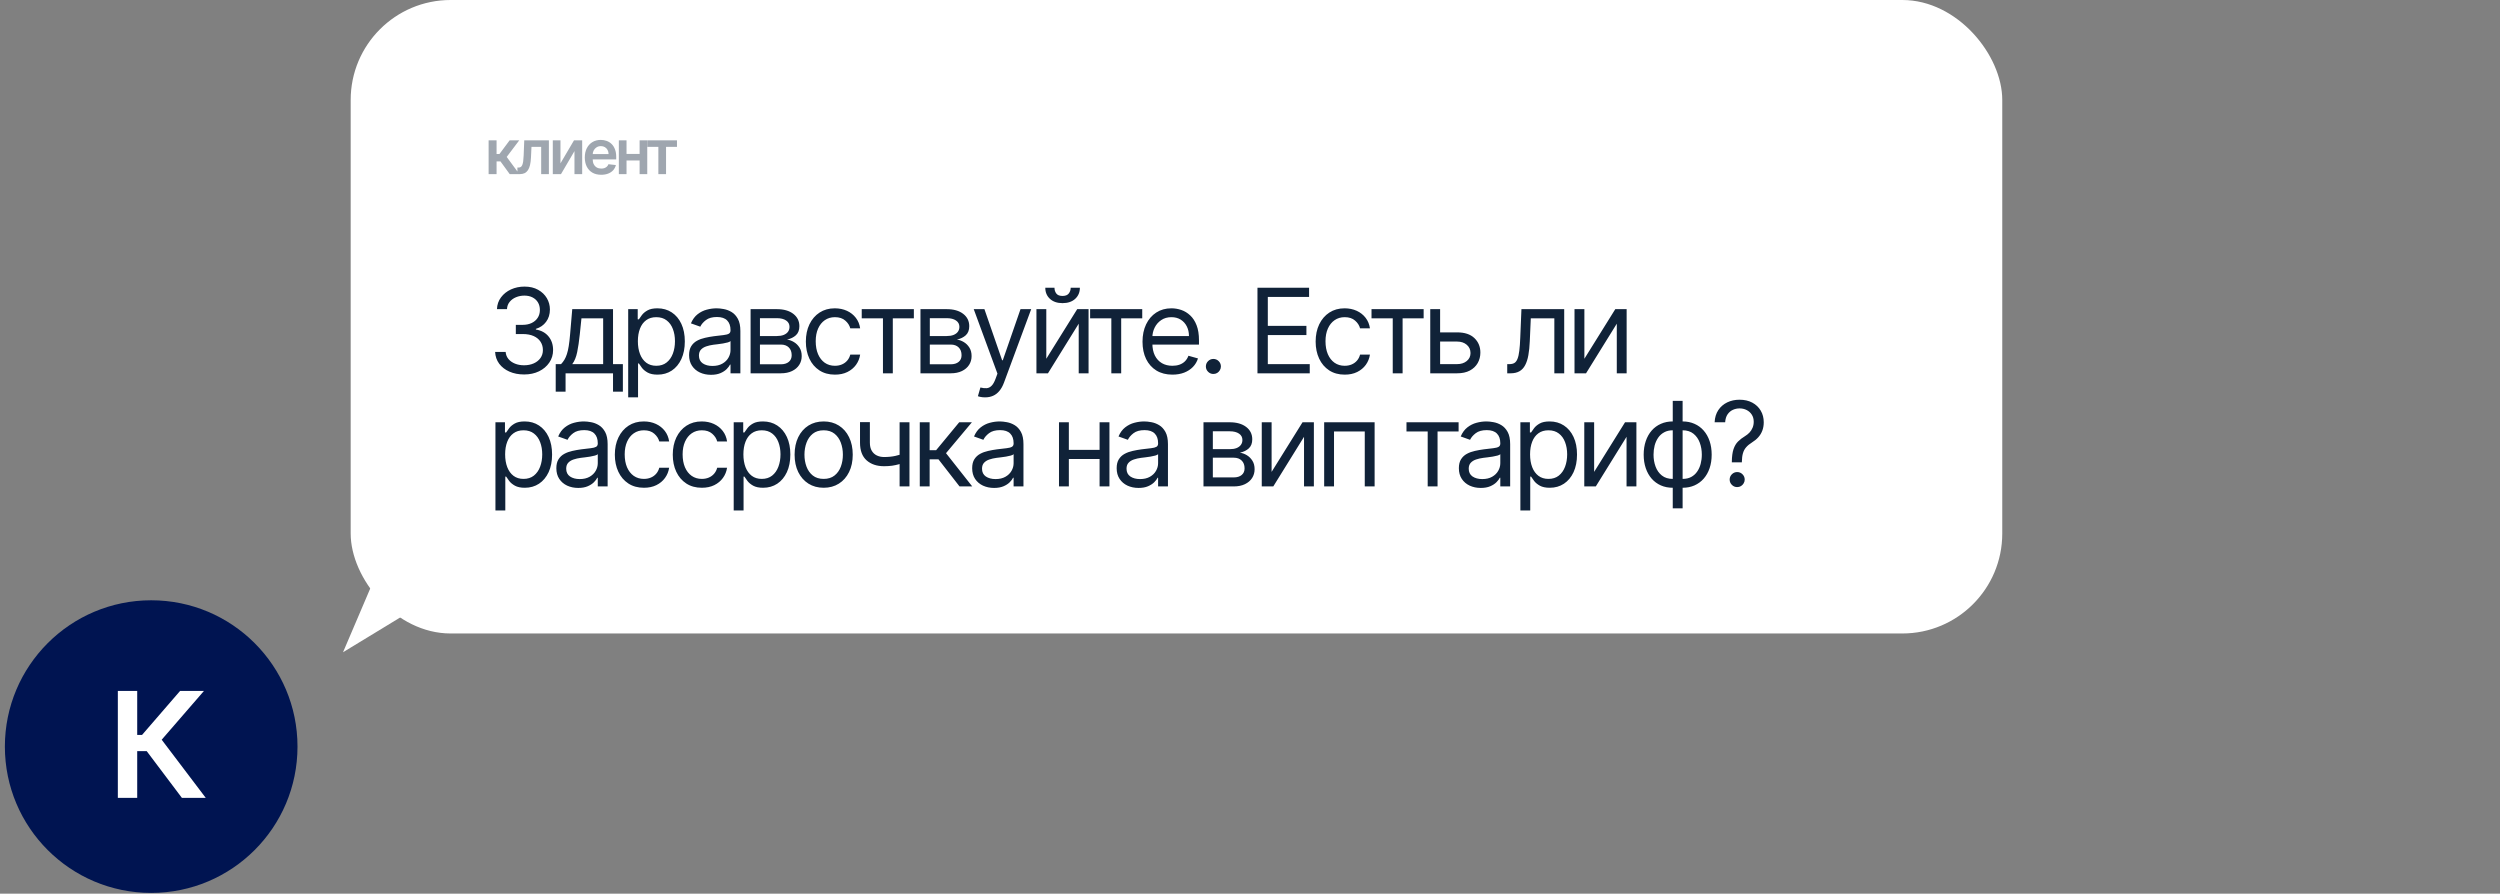 <?xml version="1.0" encoding="UTF-8"?> <svg xmlns="http://www.w3.org/2000/svg" width="221" height="79" viewBox="0 0 221 79" fill="none"><rect x="0" y="0" width="221" height="79" fill="#808080" stroke="none"/><rect x="31" width="146" height="56" rx="8.836" fill="white"></rect><path opacity="0.4" d="M43.194 15.392V12.407H43.897V13.612H44.154L45.051 12.407H45.899L44.793 13.872L45.91 15.392H45.059L44.241 14.267H43.897V15.392H43.194ZM45.742 15.392L45.738 14.813H45.841C45.919 14.813 45.984 14.795 46.037 14.76C46.09 14.725 46.134 14.667 46.169 14.585C46.204 14.502 46.231 14.391 46.251 14.251C46.27 14.111 46.284 13.937 46.292 13.728L46.344 12.407H48.521V15.392H47.84V12.984H46.983L46.937 13.946C46.925 14.195 46.897 14.411 46.853 14.593C46.81 14.774 46.75 14.924 46.671 15.042C46.593 15.16 46.495 15.248 46.377 15.306C46.259 15.363 46.12 15.392 45.959 15.392H45.742ZM49.545 14.44L50.741 12.407H51.464V15.392H50.783V13.357L49.592 15.392H48.867V12.407H49.545V14.44ZM53.146 15.45C52.846 15.45 52.588 15.388 52.37 15.264C52.154 15.138 51.988 14.96 51.871 14.731C51.754 14.501 51.696 14.229 51.696 13.917C51.696 13.61 51.754 13.34 51.871 13.108C51.989 12.875 52.153 12.694 52.365 12.564C52.576 12.434 52.824 12.368 53.109 12.368C53.293 12.368 53.466 12.398 53.63 12.457C53.794 12.516 53.939 12.606 54.065 12.729C54.192 12.853 54.292 13.009 54.364 13.2C54.437 13.389 54.473 13.614 54.473 13.876V14.092H52.026V13.618H53.799C53.797 13.483 53.768 13.363 53.711 13.258C53.654 13.152 53.575 13.068 53.472 13.007C53.371 12.947 53.253 12.916 53.119 12.916C52.975 12.916 52.848 12.951 52.74 13.021C52.631 13.09 52.546 13.18 52.485 13.293C52.425 13.405 52.395 13.527 52.394 13.66V14.074C52.394 14.248 52.425 14.397 52.489 14.521C52.552 14.644 52.641 14.739 52.755 14.805C52.869 14.87 53.003 14.902 53.156 14.902C53.258 14.902 53.35 14.888 53.433 14.859C53.516 14.83 53.588 14.786 53.649 14.729C53.71 14.672 53.756 14.602 53.787 14.517L54.444 14.591C54.402 14.765 54.323 14.916 54.207 15.046C54.092 15.174 53.944 15.274 53.764 15.345C53.584 15.415 53.378 15.45 53.146 15.45ZM56.757 13.608V14.185H55.167V13.608H56.757ZM55.385 12.407V15.392H54.706V12.407H55.385ZM57.217 12.407V15.392H56.541V12.407H57.217ZM57.233 12.984V12.407H59.845V12.984H58.879V15.392H58.199V12.984H57.233Z" fill="#102238"></path><path d="M46.338 33.103C45.85 33.103 45.416 33.02 45.034 32.852C44.655 32.685 44.354 32.452 44.13 32.154C43.908 31.854 43.788 31.506 43.768 31.11H44.699C44.718 31.353 44.802 31.564 44.95 31.741C45.097 31.916 45.29 32.051 45.529 32.147C45.768 32.243 46.033 32.291 46.323 32.291C46.648 32.291 46.936 32.234 47.187 32.121C47.438 32.008 47.635 31.851 47.778 31.649C47.921 31.447 47.992 31.213 47.992 30.947C47.992 30.669 47.923 30.424 47.785 30.212C47.647 29.998 47.446 29.831 47.18 29.71C46.914 29.59 46.589 29.529 46.205 29.529H45.599V28.717H46.205C46.505 28.717 46.769 28.663 46.995 28.555C47.224 28.446 47.402 28.294 47.53 28.097C47.661 27.9 47.726 27.668 47.726 27.402C47.726 27.146 47.669 26.924 47.556 26.734C47.443 26.545 47.283 26.397 47.076 26.291C46.872 26.185 46.631 26.132 46.353 26.132C46.092 26.132 45.846 26.18 45.614 26.276C45.385 26.37 45.198 26.506 45.053 26.686C44.908 26.863 44.829 27.078 44.817 27.329H43.931C43.945 26.932 44.065 26.585 44.289 26.287C44.513 25.987 44.806 25.753 45.167 25.586C45.532 25.419 45.932 25.335 46.367 25.335C46.835 25.335 47.236 25.43 47.571 25.619C47.906 25.806 48.163 26.054 48.343 26.361C48.522 26.669 48.612 27.001 48.612 27.358C48.612 27.784 48.5 28.147 48.276 28.447C48.055 28.748 47.753 28.956 47.372 29.071V29.131C47.849 29.209 48.222 29.412 48.49 29.74C48.759 30.065 48.893 30.467 48.893 30.947C48.893 31.358 48.781 31.727 48.557 32.055C48.335 32.38 48.033 32.636 47.649 32.823C47.265 33.01 46.828 33.103 46.338 33.103ZM49.125 34.625V32.188H49.598C49.713 32.067 49.813 31.937 49.897 31.796C49.98 31.656 50.053 31.49 50.115 31.298C50.179 31.103 50.233 30.867 50.277 30.589C50.321 30.308 50.361 29.97 50.395 29.574L50.587 27.329H54.191V32.188H55.062V34.625H54.191V33H49.996V34.625H49.125ZM50.587 32.188H53.319V28.141H51.4L51.252 29.574C51.19 30.167 51.114 30.685 51.023 31.128C50.932 31.571 50.787 31.924 50.587 32.188ZM55.532 35.127V27.329H56.374V28.23H56.477C56.541 28.131 56.63 28.006 56.743 27.853C56.858 27.698 57.023 27.56 57.238 27.439C57.454 27.316 57.747 27.255 58.116 27.255C58.594 27.255 59.015 27.374 59.379 27.613C59.743 27.852 60.028 28.19 60.232 28.628C60.436 29.067 60.538 29.583 60.538 30.179C60.538 30.78 60.436 31.3 60.232 31.741C60.028 32.179 59.745 32.519 59.383 32.76C59.021 32.999 58.604 33.118 58.131 33.118C57.767 33.118 57.475 33.058 57.256 32.937C57.037 32.814 56.868 32.675 56.75 32.52C56.632 32.362 56.541 32.232 56.477 32.129H56.403V35.127H55.532ZM56.388 30.164C56.388 30.593 56.451 30.971 56.577 31.298C56.702 31.623 56.886 31.878 57.127 32.062C57.368 32.244 57.663 32.335 58.013 32.335C58.377 32.335 58.681 32.239 58.925 32.047C59.171 31.853 59.356 31.592 59.479 31.265C59.604 30.935 59.667 30.568 59.667 30.164C59.667 29.766 59.606 29.406 59.483 29.086C59.362 28.764 59.178 28.509 58.932 28.322C58.689 28.132 58.382 28.038 58.013 28.038C57.658 28.038 57.361 28.127 57.119 28.307C56.878 28.484 56.696 28.733 56.573 29.053C56.45 29.37 56.388 29.741 56.388 30.164ZM62.849 33.133C62.49 33.133 62.164 33.065 61.871 32.93C61.578 32.792 61.346 32.594 61.173 32.335C61.001 32.075 60.915 31.759 60.915 31.39C60.915 31.065 60.979 30.802 61.107 30.6C61.235 30.396 61.406 30.236 61.62 30.12C61.834 30.004 62.07 29.918 62.329 29.862C62.59 29.802 62.852 29.756 63.115 29.721C63.46 29.677 63.739 29.644 63.953 29.622C64.17 29.597 64.328 29.556 64.426 29.5C64.527 29.443 64.578 29.345 64.578 29.204V29.175C64.578 28.811 64.478 28.527 64.278 28.326C64.082 28.124 63.782 28.023 63.381 28.023C62.965 28.023 62.639 28.114 62.403 28.296C62.166 28.478 62 28.673 61.904 28.879L61.077 28.584C61.225 28.239 61.422 27.971 61.668 27.779C61.917 27.585 62.187 27.449 62.48 27.373C62.776 27.294 63.066 27.255 63.352 27.255C63.534 27.255 63.743 27.277 63.979 27.321C64.218 27.363 64.448 27.451 64.67 27.583C64.894 27.716 65.08 27.917 65.227 28.185C65.375 28.454 65.449 28.813 65.449 29.263V33H64.578V32.232H64.533C64.474 32.355 64.376 32.487 64.238 32.627C64.1 32.767 63.916 32.887 63.688 32.985C63.459 33.084 63.179 33.133 62.849 33.133ZM62.982 32.35C63.327 32.35 63.617 32.282 63.854 32.147C64.093 32.012 64.272 31.837 64.393 31.623C64.516 31.409 64.578 31.183 64.578 30.947V30.15C64.54 30.194 64.459 30.235 64.334 30.271C64.211 30.306 64.068 30.337 63.906 30.364C63.745 30.388 63.589 30.41 63.437 30.43C63.286 30.447 63.164 30.462 63.071 30.474C62.844 30.504 62.633 30.552 62.436 30.619C62.242 30.683 62.084 30.78 61.963 30.91C61.845 31.038 61.786 31.213 61.786 31.434C61.786 31.737 61.898 31.966 62.122 32.121C62.349 32.274 62.635 32.35 62.982 32.35ZM66.352 33V27.329H68.671C69.281 27.329 69.766 27.466 70.126 27.742C70.485 28.018 70.665 28.382 70.665 28.835C70.665 29.18 70.563 29.447 70.358 29.636C70.154 29.823 69.892 29.95 69.572 30.017C69.781 30.046 69.984 30.12 70.181 30.238C70.38 30.356 70.545 30.519 70.676 30.726C70.806 30.93 70.871 31.181 70.871 31.479C70.871 31.769 70.798 32.029 70.65 32.258C70.502 32.487 70.291 32.668 70.015 32.801C69.739 32.934 69.409 33 69.025 33H66.352ZM67.179 32.203H69.025C69.326 32.203 69.561 32.131 69.731 31.988C69.9 31.846 69.985 31.651 69.985 31.405C69.985 31.112 69.9 30.882 69.731 30.715C69.561 30.545 69.326 30.46 69.025 30.46H67.179V32.203ZM67.179 29.706H68.671C68.905 29.706 69.105 29.674 69.273 29.61C69.44 29.544 69.568 29.451 69.657 29.33C69.748 29.207 69.793 29.062 69.793 28.894C69.793 28.655 69.694 28.468 69.494 28.333C69.295 28.195 69.02 28.126 68.671 28.126H67.179V29.706ZM73.807 33.118C73.276 33.118 72.818 32.993 72.434 32.742C72.05 32.49 71.754 32.145 71.548 31.704C71.341 31.263 71.238 30.76 71.238 30.194C71.238 29.618 71.343 29.11 71.555 28.669C71.769 28.226 72.067 27.88 72.449 27.631C72.833 27.38 73.281 27.255 73.793 27.255C74.191 27.255 74.551 27.329 74.871 27.476C75.191 27.624 75.453 27.831 75.657 28.097C75.862 28.363 75.988 28.673 76.037 29.027H75.166C75.1 28.769 74.952 28.54 74.723 28.34C74.497 28.139 74.191 28.038 73.807 28.038C73.468 28.038 73.17 28.126 72.914 28.303C72.66 28.478 72.462 28.726 72.319 29.046C72.179 29.363 72.109 29.736 72.109 30.164C72.109 30.602 72.178 30.984 72.316 31.309C72.456 31.634 72.653 31.886 72.906 32.066C73.162 32.245 73.463 32.335 73.807 32.335C74.034 32.335 74.239 32.296 74.424 32.217C74.609 32.139 74.765 32.025 74.893 31.878C75.021 31.73 75.112 31.553 75.166 31.346H76.037C75.988 31.681 75.866 31.982 75.672 32.251C75.48 32.516 75.225 32.728 74.908 32.886C74.593 33.041 74.226 33.118 73.807 33.118ZM76.177 28.141V27.329H80.785V28.141H78.924V33H78.053V28.141H76.177ZM81.369 33V27.329H83.688C84.299 27.329 84.784 27.466 85.143 27.742C85.502 28.018 85.682 28.382 85.682 28.835C85.682 29.18 85.58 29.447 85.376 29.636C85.171 29.823 84.909 29.95 84.589 30.017C84.798 30.046 85.001 30.12 85.198 30.238C85.398 30.356 85.562 30.519 85.693 30.726C85.823 30.93 85.889 31.181 85.889 31.479C85.889 31.769 85.815 32.029 85.667 32.258C85.519 32.487 85.308 32.668 85.032 32.801C84.756 32.934 84.427 33 84.043 33H81.369ZM82.196 32.203H84.043C84.343 32.203 84.578 32.131 84.748 31.988C84.918 31.846 85.002 31.651 85.002 31.405C85.002 31.112 84.918 30.882 84.748 30.715C84.578 30.545 84.343 30.46 84.043 30.46H82.196V32.203ZM82.196 29.706H83.688C83.922 29.706 84.123 29.674 84.29 29.61C84.457 29.544 84.585 29.451 84.674 29.33C84.765 29.207 84.811 29.062 84.811 28.894C84.811 28.655 84.711 28.468 84.511 28.333C84.312 28.195 84.038 28.126 83.688 28.126H82.196V29.706ZM87.082 35.127C86.934 35.127 86.802 35.114 86.687 35.09C86.571 35.068 86.491 35.045 86.447 35.023L86.668 34.255C86.88 34.309 87.067 34.329 87.23 34.315C87.392 34.3 87.536 34.227 87.662 34.097C87.79 33.969 87.906 33.761 88.012 33.473L88.175 33.029L86.078 27.329H87.023L88.588 31.848H88.647L90.213 27.329H91.158L88.751 33.827C88.642 34.12 88.508 34.362 88.348 34.554C88.188 34.749 88.002 34.893 87.791 34.986C87.582 35.08 87.345 35.127 87.082 35.127ZM92.493 31.715L95.225 27.329H96.229V33H95.358V28.614L92.64 33H91.621V27.329H92.493V31.715ZM94.649 25.438H95.461C95.461 25.837 95.323 26.163 95.047 26.417C94.772 26.67 94.398 26.797 93.925 26.797C93.46 26.797 93.089 26.67 92.814 26.417C92.54 26.163 92.404 25.837 92.404 25.438H93.216C93.216 25.63 93.269 25.799 93.375 25.944C93.483 26.089 93.667 26.162 93.925 26.162C94.183 26.162 94.368 26.089 94.479 25.944C94.592 25.799 94.649 25.63 94.649 25.438ZM96.366 28.141V27.329H100.974V28.141H99.113V33H98.242V28.141H96.366ZM103.641 33.118C103.095 33.118 102.624 32.998 102.227 32.756C101.833 32.513 101.529 32.173 101.315 31.737C101.104 31.299 100.998 30.79 100.998 30.209C100.998 29.628 101.104 29.116 101.315 28.673C101.529 28.227 101.827 27.88 102.209 27.631C102.593 27.38 103.041 27.255 103.553 27.255C103.848 27.255 104.14 27.304 104.428 27.402C104.716 27.501 104.978 27.661 105.214 27.883C105.451 28.102 105.639 28.392 105.779 28.754C105.92 29.116 105.99 29.561 105.99 30.09V30.46H101.618V29.706H105.104C105.104 29.387 105.04 29.101 104.912 28.85C104.786 28.599 104.606 28.401 104.373 28.255C104.141 28.11 103.868 28.038 103.553 28.038C103.206 28.038 102.905 28.124 102.652 28.296C102.401 28.466 102.208 28.687 102.072 28.961C101.937 29.234 101.869 29.527 101.869 29.839V30.342C101.869 30.77 101.943 31.133 102.091 31.431C102.241 31.726 102.449 31.951 102.715 32.106C102.981 32.259 103.289 32.335 103.641 32.335C103.87 32.335 104.077 32.303 104.262 32.239C104.449 32.173 104.61 32.075 104.745 31.944C104.881 31.811 104.985 31.646 105.059 31.449L105.901 31.686C105.813 31.971 105.664 32.222 105.454 32.439C105.245 32.653 104.987 32.82 104.679 32.941C104.371 33.059 104.025 33.118 103.641 33.118ZM107.263 33.059C107.081 33.059 106.925 32.994 106.794 32.863C106.664 32.733 106.599 32.577 106.599 32.395C106.599 32.212 106.664 32.056 106.794 31.925C106.925 31.795 107.081 31.73 107.263 31.73C107.445 31.73 107.602 31.795 107.732 31.925C107.863 32.056 107.928 32.212 107.928 32.395C107.928 32.515 107.897 32.626 107.836 32.727C107.776 32.828 107.696 32.909 107.596 32.971C107.497 33.029 107.386 33.059 107.263 33.059ZM111.16 33V25.438H115.723V26.25H112.075V28.806H115.487V29.618H112.075V32.188H115.782V33H111.16ZM118.872 33.118C118.341 33.118 117.883 32.993 117.499 32.742C117.115 32.49 116.82 32.145 116.613 31.704C116.406 31.263 116.303 30.76 116.303 30.194C116.303 29.618 116.408 29.11 116.62 28.669C116.834 28.226 117.132 27.88 117.514 27.631C117.898 27.38 118.346 27.255 118.858 27.255C119.256 27.255 119.616 27.329 119.936 27.476C120.256 27.624 120.518 27.831 120.722 28.097C120.927 28.363 121.053 28.673 121.103 29.027H120.231C120.165 28.769 120.017 28.54 119.788 28.34C119.562 28.139 119.256 28.038 118.872 28.038C118.533 28.038 118.235 28.126 117.979 28.303C117.725 28.478 117.527 28.726 117.384 29.046C117.244 29.363 117.174 29.736 117.174 30.164C117.174 30.602 117.243 30.984 117.381 31.309C117.521 31.634 117.718 31.886 117.972 32.066C118.228 32.245 118.528 32.335 118.872 32.335C119.099 32.335 119.304 32.296 119.489 32.217C119.674 32.139 119.83 32.025 119.958 31.878C120.086 31.73 120.177 31.553 120.231 31.346H121.103C121.053 31.681 120.931 31.982 120.737 32.251C120.545 32.516 120.29 32.728 119.973 32.886C119.658 33.041 119.291 33.118 118.872 33.118ZM121.242 28.141V27.329H125.85V28.141H123.99V33H123.118V28.141H121.242ZM127.188 29.382H128.812C129.477 29.382 129.985 29.55 130.337 29.887C130.689 30.225 130.865 30.652 130.865 31.169C130.865 31.508 130.786 31.817 130.629 32.095C130.471 32.371 130.24 32.591 129.935 32.756C129.629 32.919 129.255 33 128.812 33H126.434V27.329H127.306V32.188H128.812C129.157 32.188 129.44 32.097 129.661 31.915C129.883 31.732 129.994 31.498 129.994 31.213C129.994 30.913 129.883 30.668 129.661 30.478C129.44 30.289 129.157 30.194 128.812 30.194H127.188V29.382ZM133.239 33V32.188H133.446C133.616 32.188 133.758 32.154 133.871 32.088C133.984 32.019 134.075 31.9 134.144 31.73C134.215 31.558 134.27 31.319 134.306 31.014C134.346 30.706 134.374 30.314 134.391 29.839L134.495 27.329H138.276V33H137.404V28.141H135.322L135.233 30.164C135.214 30.63 135.172 31.039 135.108 31.394C135.046 31.746 134.951 32.041 134.823 32.28C134.698 32.519 134.53 32.699 134.321 32.819C134.112 32.94 133.85 33 133.535 33H133.239ZM140.059 31.715L142.791 27.329H143.795V33H142.924V28.614L140.206 33H139.187V27.329H140.059V31.715ZM43.797 45.127V37.329H44.639V38.23H44.743C44.807 38.131 44.895 38.006 45.009 37.853C45.124 37.698 45.289 37.56 45.503 37.439C45.72 37.316 46.013 37.255 46.382 37.255C46.86 37.255 47.281 37.374 47.645 37.613C48.009 37.852 48.294 38.19 48.498 38.628C48.702 39.066 48.804 39.583 48.804 40.179C48.804 40.78 48.702 41.3 48.498 41.741C48.294 42.179 48.01 42.519 47.649 42.76C47.287 42.999 46.87 43.118 46.397 43.118C46.033 43.118 45.741 43.058 45.522 42.937C45.303 42.814 45.134 42.675 45.016 42.52C44.898 42.362 44.807 42.232 44.743 42.129H44.669V45.127H43.797ZM44.654 40.164C44.654 40.593 44.717 40.971 44.842 41.298C44.968 41.623 45.151 41.877 45.393 42.062C45.634 42.244 45.929 42.335 46.279 42.335C46.643 42.335 46.947 42.239 47.191 42.047C47.437 41.853 47.621 41.592 47.745 41.265C47.87 40.935 47.933 40.568 47.933 40.164C47.933 39.766 47.871 39.406 47.748 39.086C47.628 38.764 47.444 38.509 47.198 38.322C46.954 38.132 46.648 38.038 46.279 38.038C45.924 38.038 45.626 38.127 45.385 38.307C45.144 38.484 44.962 38.733 44.839 39.053C44.716 39.37 44.654 39.741 44.654 40.164ZM51.115 43.133C50.756 43.133 50.43 43.065 50.137 42.93C49.844 42.792 49.611 42.594 49.439 42.335C49.267 42.075 49.181 41.759 49.181 41.39C49.181 41.065 49.245 40.802 49.373 40.6C49.501 40.396 49.672 40.236 49.886 40.12C50.1 40.004 50.336 39.918 50.595 39.862C50.856 39.803 51.118 39.756 51.381 39.721C51.726 39.677 52.005 39.644 52.219 39.622C52.436 39.597 52.593 39.556 52.692 39.5C52.793 39.443 52.843 39.345 52.843 39.204V39.175C52.843 38.81 52.743 38.527 52.544 38.326C52.347 38.124 52.048 38.023 51.647 38.023C51.231 38.023 50.905 38.114 50.669 38.296C50.432 38.478 50.266 38.673 50.17 38.879L49.343 38.584C49.491 38.239 49.688 37.971 49.934 37.779C50.182 37.585 50.453 37.449 50.746 37.373C51.041 37.294 51.332 37.255 51.617 37.255C51.8 37.255 52.009 37.277 52.245 37.321C52.484 37.363 52.714 37.45 52.935 37.583C53.16 37.716 53.345 37.917 53.493 38.185C53.641 38.454 53.715 38.813 53.715 39.263V43H52.843V42.232H52.799C52.74 42.355 52.641 42.487 52.504 42.627C52.366 42.767 52.182 42.887 51.953 42.985C51.724 43.084 51.445 43.133 51.115 43.133ZM51.248 42.35C51.593 42.35 51.883 42.282 52.12 42.147C52.358 42.012 52.538 41.837 52.659 41.623C52.782 41.409 52.843 41.183 52.843 40.947V40.15C52.806 40.194 52.725 40.234 52.599 40.271C52.477 40.306 52.334 40.337 52.171 40.364C52.011 40.388 51.855 40.41 51.702 40.43C51.552 40.447 51.43 40.462 51.337 40.474C51.11 40.504 50.899 40.552 50.702 40.618C50.507 40.682 50.35 40.78 50.229 40.91C50.111 41.038 50.052 41.213 50.052 41.434C50.052 41.737 50.164 41.966 50.388 42.121C50.614 42.274 50.901 42.35 51.248 42.35ZM56.922 43.118C56.39 43.118 55.932 42.993 55.548 42.742C55.164 42.49 54.869 42.145 54.662 41.704C54.456 41.263 54.352 40.76 54.352 40.194C54.352 39.618 54.458 39.11 54.67 38.669C54.884 38.226 55.182 37.88 55.563 37.631C55.947 37.38 56.395 37.255 56.907 37.255C57.306 37.255 57.665 37.329 57.985 37.476C58.305 37.624 58.567 37.831 58.772 38.097C58.976 38.362 59.103 38.673 59.152 39.027H58.281C58.214 38.769 58.066 38.54 57.838 38.34C57.611 38.139 57.306 38.038 56.922 38.038C56.582 38.038 56.284 38.126 56.028 38.303C55.775 38.478 55.577 38.726 55.434 39.046C55.294 39.363 55.223 39.736 55.223 40.164C55.223 40.602 55.292 40.984 55.43 41.309C55.571 41.634 55.767 41.886 56.021 42.066C56.277 42.245 56.577 42.335 56.922 42.335C57.148 42.335 57.354 42.296 57.538 42.217C57.723 42.139 57.879 42.025 58.007 41.877C58.135 41.73 58.227 41.553 58.281 41.346H59.152C59.103 41.681 58.981 41.982 58.786 42.251C58.594 42.516 58.34 42.728 58.022 42.886C57.707 43.041 57.34 43.118 56.922 43.118ZM62.043 43.118C61.511 43.118 61.053 42.993 60.669 42.742C60.285 42.49 59.99 42.145 59.783 41.704C59.576 41.263 59.473 40.76 59.473 40.194C59.473 39.618 59.579 39.11 59.79 38.669C60.005 38.226 60.302 37.88 60.684 37.631C61.068 37.38 61.516 37.255 62.028 37.255C62.427 37.255 62.786 37.329 63.106 37.476C63.426 37.624 63.688 37.831 63.892 38.097C64.097 38.362 64.224 38.673 64.273 39.027H63.401C63.335 38.769 63.187 38.54 62.958 38.34C62.732 38.139 62.427 38.038 62.043 38.038C61.703 38.038 61.405 38.126 61.149 38.303C60.896 38.478 60.697 38.726 60.555 39.046C60.414 39.363 60.344 39.736 60.344 40.164C60.344 40.602 60.413 40.984 60.551 41.309C60.691 41.634 60.888 41.886 61.142 42.066C61.398 42.245 61.698 42.335 62.043 42.335C62.269 42.335 62.475 42.296 62.659 42.217C62.844 42.139 63 42.025 63.128 41.877C63.256 41.73 63.347 41.553 63.401 41.346H64.273C64.224 41.681 64.102 41.982 63.907 42.251C63.715 42.516 63.461 42.728 63.143 42.886C62.828 43.041 62.461 43.118 62.043 43.118ZM64.859 45.127V37.329H65.701V38.23H65.805C65.869 38.131 65.957 38.006 66.071 37.853C66.186 37.698 66.351 37.56 66.565 37.439C66.782 37.316 67.075 37.255 67.444 37.255C67.922 37.255 68.343 37.374 68.707 37.613C69.071 37.852 69.356 38.19 69.56 38.628C69.764 39.066 69.866 39.583 69.866 40.179C69.866 40.78 69.764 41.3 69.56 41.741C69.356 42.179 69.072 42.519 68.711 42.76C68.349 42.999 67.931 43.118 67.459 43.118C67.095 43.118 66.803 43.058 66.584 42.937C66.365 42.814 66.196 42.675 66.078 42.52C65.96 42.362 65.869 42.232 65.805 42.129H65.731V45.127H64.859ZM65.716 40.164C65.716 40.593 65.779 40.971 65.904 41.298C66.03 41.623 66.213 41.877 66.455 42.062C66.696 42.244 66.991 42.335 67.341 42.335C67.705 42.335 68.009 42.239 68.253 42.047C68.499 41.853 68.683 41.592 68.807 41.265C68.932 40.935 68.995 40.568 68.995 40.164C68.995 39.766 68.933 39.406 68.81 39.086C68.69 38.764 68.506 38.509 68.26 38.322C68.016 38.132 67.71 38.038 67.341 38.038C66.986 38.038 66.688 38.127 66.447 38.307C66.206 38.484 66.024 38.733 65.901 39.053C65.778 39.37 65.716 39.741 65.716 40.164ZM72.812 43.118C72.3 43.118 71.851 42.996 71.465 42.753C71.081 42.509 70.78 42.168 70.564 41.73C70.35 41.292 70.243 40.78 70.243 40.194C70.243 39.603 70.35 39.087 70.564 38.647C70.78 38.206 71.081 37.864 71.465 37.62C71.851 37.377 72.3 37.255 72.812 37.255C73.324 37.255 73.772 37.377 74.156 37.62C74.543 37.864 74.843 38.206 75.057 38.647C75.274 39.087 75.382 39.603 75.382 40.194C75.382 40.78 75.274 41.292 75.057 41.73C74.843 42.168 74.543 42.509 74.156 42.753C73.772 42.996 73.324 43.118 72.812 43.118ZM72.812 42.335C73.201 42.335 73.521 42.236 73.772 42.036C74.023 41.837 74.209 41.575 74.33 41.25C74.451 40.925 74.511 40.573 74.511 40.194C74.511 39.815 74.451 39.462 74.33 39.134C74.209 38.807 74.023 38.542 73.772 38.34C73.521 38.139 73.201 38.038 72.812 38.038C72.423 38.038 72.103 38.139 71.852 38.34C71.601 38.542 71.415 38.807 71.295 39.134C71.174 39.462 71.114 39.815 71.114 40.194C71.114 40.573 71.174 40.925 71.295 41.25C71.415 41.575 71.601 41.837 71.852 42.036C72.103 42.236 72.423 42.335 72.812 42.335ZM80.397 37.329V43H79.525V37.329H80.397ZM80.057 40.031V40.844C79.86 40.918 79.665 40.983 79.47 41.039C79.276 41.094 79.071 41.137 78.857 41.169C78.643 41.198 78.408 41.213 78.152 41.213C77.509 41.213 76.994 41.039 76.605 40.692C76.218 40.345 76.025 39.825 76.025 39.13V37.314H76.897V39.13C76.897 39.421 76.952 39.66 77.063 39.847C77.173 40.034 77.324 40.173 77.513 40.264C77.703 40.355 77.916 40.401 78.152 40.401C78.521 40.401 78.855 40.367 79.153 40.301C79.453 40.232 79.754 40.142 80.057 40.031ZM81.308 43V37.329H82.18V39.795H82.756L84.794 37.329H85.916L83.627 40.061L85.946 43H84.823L82.963 40.607H82.18V43H81.308ZM87.875 43.133C87.515 43.133 87.189 43.065 86.896 42.93C86.603 42.792 86.371 42.594 86.198 42.335C86.026 42.075 85.94 41.759 85.94 41.39C85.94 41.065 86.004 40.802 86.132 40.6C86.26 40.396 86.431 40.236 86.645 40.12C86.859 40.004 87.096 39.918 87.354 39.862C87.615 39.803 87.877 39.756 88.141 39.721C88.485 39.677 88.765 39.644 88.979 39.622C89.195 39.597 89.353 39.556 89.451 39.5C89.552 39.443 89.603 39.345 89.603 39.204V39.175C89.603 38.81 89.503 38.527 89.304 38.326C89.107 38.124 88.808 38.023 88.406 38.023C87.99 38.023 87.664 38.114 87.428 38.296C87.192 38.478 87.025 38.673 86.93 38.879L86.102 38.584C86.25 38.239 86.447 37.971 86.693 37.779C86.942 37.585 87.213 37.449 87.505 37.373C87.801 37.294 88.091 37.255 88.377 37.255C88.559 37.255 88.768 37.277 89.005 37.321C89.243 37.363 89.474 37.45 89.695 37.583C89.919 37.716 90.105 37.917 90.253 38.185C90.4 38.454 90.474 38.813 90.474 39.263V43H89.603V42.232H89.558C89.499 42.355 89.401 42.487 89.263 42.627C89.125 42.767 88.942 42.887 88.713 42.985C88.484 43.084 88.205 43.133 87.875 43.133ZM88.008 42.35C88.352 42.35 88.643 42.282 88.879 42.147C89.118 42.012 89.297 41.837 89.418 41.623C89.541 41.409 89.603 41.183 89.603 40.947V40.15C89.566 40.194 89.485 40.234 89.359 40.271C89.236 40.306 89.093 40.337 88.931 40.364C88.771 40.388 88.614 40.41 88.462 40.43C88.312 40.447 88.19 40.462 88.096 40.474C87.87 40.504 87.658 40.552 87.461 40.618C87.267 40.682 87.109 40.78 86.989 40.91C86.87 41.038 86.811 41.213 86.811 41.434C86.811 41.737 86.923 41.966 87.147 42.121C87.374 42.274 87.661 42.35 88.008 42.35ZM97.41 39.766V40.578H94.279V39.766H97.41ZM94.486 37.329V43H93.615V37.329H94.486ZM98.075 37.329V43H97.203V37.329H98.075ZM100.648 43.133C100.289 43.133 99.962 43.065 99.669 42.93C99.377 42.792 99.144 42.594 98.972 42.335C98.799 42.075 98.713 41.759 98.713 41.39C98.713 41.065 98.777 40.802 98.905 40.6C99.033 40.396 99.204 40.236 99.418 40.12C99.633 40.004 99.869 39.918 100.127 39.862C100.388 39.803 100.65 39.756 100.914 39.721C101.258 39.677 101.538 39.644 101.752 39.622C101.969 39.597 102.126 39.556 102.225 39.5C102.325 39.443 102.376 39.345 102.376 39.204V39.175C102.376 38.81 102.276 38.527 102.077 38.326C101.88 38.124 101.581 38.023 101.18 38.023C100.764 38.023 100.437 38.114 100.201 38.296C99.965 38.478 99.799 38.673 99.703 38.879L98.876 38.584C99.023 38.239 99.22 37.971 99.466 37.779C99.715 37.585 99.986 37.449 100.279 37.373C100.574 37.294 100.865 37.255 101.15 37.255C101.332 37.255 101.541 37.277 101.778 37.321C102.017 37.363 102.247 37.45 102.468 37.583C102.692 37.716 102.878 37.917 103.026 38.185C103.173 38.454 103.247 38.813 103.247 39.263V43H102.376V42.232H102.332C102.273 42.355 102.174 42.487 102.036 42.627C101.898 42.767 101.715 42.887 101.486 42.985C101.257 43.084 100.978 43.133 100.648 43.133ZM100.781 42.35C101.125 42.35 101.416 42.282 101.652 42.147C101.891 42.012 102.071 41.837 102.191 41.623C102.314 41.409 102.376 41.183 102.376 40.947V40.15C102.339 40.194 102.258 40.234 102.132 40.271C102.009 40.306 101.866 40.337 101.704 40.364C101.544 40.388 101.388 40.41 101.235 40.43C101.085 40.447 100.963 40.462 100.869 40.474C100.643 40.504 100.431 40.552 100.234 40.618C100.04 40.682 99.882 40.78 99.762 40.91C99.644 41.038 99.585 41.213 99.585 41.434C99.585 41.737 99.697 41.966 99.921 42.121C100.147 42.274 100.434 42.35 100.781 42.35ZM106.388 43V37.329H108.706C109.317 37.329 109.802 37.467 110.161 37.742C110.521 38.018 110.7 38.382 110.7 38.835C110.7 39.18 110.598 39.447 110.394 39.636C110.19 39.823 109.927 39.95 109.607 40.017C109.817 40.046 110.02 40.12 110.217 40.238C110.416 40.356 110.581 40.519 110.711 40.726C110.842 40.93 110.907 41.181 110.907 41.479C110.907 41.769 110.833 42.029 110.686 42.258C110.538 42.487 110.326 42.668 110.05 42.801C109.775 42.934 109.445 43 109.061 43H106.388ZM107.215 42.203H109.061C109.361 42.203 109.596 42.131 109.766 41.988C109.936 41.846 110.021 41.651 110.021 41.405C110.021 41.112 109.936 40.882 109.766 40.715C109.596 40.545 109.361 40.46 109.061 40.46H107.215V42.203ZM107.215 39.706H108.706C108.94 39.706 109.141 39.675 109.308 39.611C109.476 39.544 109.604 39.45 109.692 39.33C109.783 39.207 109.829 39.062 109.829 38.894C109.829 38.655 109.729 38.468 109.53 38.333C109.33 38.195 109.056 38.126 108.706 38.126H107.215V39.706ZM112.41 41.715L115.143 37.329H116.147V43H115.276V38.614L112.558 43H111.539V37.329H112.41V41.715ZM117.056 43V37.329H121.516V43H120.645V38.141H117.927V43H117.056ZM124.333 38.141V37.329H128.94V38.141H127.08V43H126.208V38.141H124.333ZM130.899 43.133C130.539 43.133 130.213 43.065 129.92 42.93C129.627 42.792 129.395 42.594 129.223 42.335C129.05 42.075 128.964 41.759 128.964 41.39C128.964 41.065 129.028 40.802 129.156 40.6C129.284 40.396 129.455 40.236 129.669 40.12C129.883 40.004 130.12 39.918 130.378 39.862C130.639 39.803 130.901 39.756 131.165 39.721C131.509 39.677 131.789 39.644 132.003 39.622C132.219 39.597 132.377 39.556 132.475 39.5C132.576 39.443 132.627 39.345 132.627 39.204V39.175C132.627 38.81 132.527 38.527 132.328 38.326C132.131 38.124 131.832 38.023 131.431 38.023C131.015 38.023 130.688 38.114 130.452 38.296C130.216 38.478 130.05 38.673 129.954 38.879L129.127 38.584C129.274 38.239 129.471 37.971 129.717 37.779C129.966 37.585 130.237 37.449 130.53 37.373C130.825 37.294 131.115 37.255 131.401 37.255C131.583 37.255 131.792 37.277 132.029 37.321C132.267 37.363 132.498 37.45 132.719 37.583C132.943 37.716 133.129 37.917 133.277 38.185C133.424 38.454 133.498 38.813 133.498 39.263V43H132.627V42.232H132.583C132.523 42.355 132.425 42.487 132.287 42.627C132.149 42.767 131.966 42.887 131.737 42.985C131.508 43.084 131.229 43.133 130.899 43.133ZM131.032 42.35C131.376 42.35 131.667 42.282 131.903 42.147C132.142 42.012 132.322 41.837 132.442 41.623C132.565 41.409 132.627 41.183 132.627 40.947V40.15C132.59 40.194 132.509 40.234 132.383 40.271C132.26 40.306 132.117 40.337 131.955 40.364C131.795 40.388 131.639 40.41 131.486 40.43C131.336 40.447 131.214 40.462 131.12 40.474C130.894 40.504 130.682 40.552 130.485 40.618C130.291 40.682 130.133 40.78 130.013 40.91C129.895 41.038 129.835 41.213 129.835 41.434C129.835 41.737 129.947 41.966 130.171 42.121C130.398 42.274 130.685 42.35 131.032 42.35ZM134.402 45.127V37.329H135.243V38.23H135.347C135.411 38.131 135.499 38.006 135.613 37.853C135.728 37.698 135.893 37.56 136.107 37.439C136.324 37.316 136.617 37.255 136.986 37.255C137.464 37.255 137.885 37.374 138.249 37.613C138.613 37.852 138.898 38.19 139.102 38.628C139.306 39.066 139.408 39.583 139.408 40.179C139.408 40.78 139.306 41.3 139.102 41.741C138.898 42.179 138.614 42.519 138.253 42.76C137.891 42.999 137.474 43.118 137.001 43.118C136.637 43.118 136.345 43.058 136.126 42.937C135.907 42.814 135.738 42.675 135.62 42.52C135.502 42.362 135.411 42.232 135.347 42.129H135.273V45.127H134.402ZM135.258 40.164C135.258 40.593 135.321 40.971 135.446 41.298C135.572 41.623 135.755 41.877 135.997 42.062C136.238 42.244 136.533 42.335 136.883 42.335C137.247 42.335 137.551 42.239 137.795 42.047C138.041 41.853 138.226 41.592 138.349 41.265C138.474 40.935 138.537 40.568 138.537 40.164C138.537 39.766 138.475 39.406 138.352 39.086C138.232 38.764 138.048 38.509 137.802 38.322C137.558 38.132 137.252 38.038 136.883 38.038C136.528 38.038 136.23 38.127 135.989 38.307C135.748 38.484 135.566 38.733 135.443 39.053C135.32 39.37 135.258 39.741 135.258 40.164ZM140.922 41.715L143.654 37.329H144.658V43H143.787V38.614L141.069 43H140.05V37.329H140.922V41.715ZM147.871 44.935V35.438H148.743V44.935H147.871ZM147.871 43.118C147.487 43.118 147.138 43.049 146.823 42.911C146.507 42.771 146.237 42.573 146.01 42.317C145.784 42.059 145.609 41.749 145.486 41.39C145.363 41.031 145.301 40.632 145.301 40.194C145.301 39.751 145.363 39.35 145.486 38.99C145.609 38.628 145.784 38.318 146.01 38.06C146.237 37.801 146.507 37.603 146.823 37.465C147.138 37.325 147.487 37.255 147.871 37.255H148.137V43.118H147.871ZM147.871 42.335H148.019V38.038H147.871C147.581 38.038 147.328 38.097 147.114 38.215C146.9 38.331 146.723 38.489 146.583 38.691C146.445 38.891 146.341 39.119 146.272 39.378C146.206 39.636 146.173 39.908 146.173 40.194C146.173 40.573 146.233 40.925 146.354 41.25C146.474 41.575 146.66 41.837 146.911 42.036C147.162 42.236 147.482 42.335 147.871 42.335ZM148.743 43.118H148.477V37.255H148.743C149.127 37.255 149.476 37.325 149.791 37.465C150.106 37.603 150.377 37.801 150.603 38.06C150.83 38.318 151.005 38.628 151.128 38.99C151.251 39.35 151.312 39.751 151.312 40.194C151.312 40.632 151.251 41.031 151.128 41.39C151.005 41.749 150.83 42.059 150.603 42.317C150.377 42.573 150.106 42.771 149.791 42.911C149.476 43.049 149.127 43.118 148.743 43.118ZM148.743 42.335C149.035 42.335 149.288 42.279 149.499 42.166C149.714 42.05 149.89 41.892 150.027 41.693C150.168 41.491 150.271 41.262 150.338 41.006C150.406 40.748 150.441 40.477 150.441 40.194C150.441 39.815 150.381 39.462 150.26 39.134C150.139 38.807 149.954 38.542 149.702 38.34C149.451 38.139 149.131 38.038 148.743 38.038H148.595V42.335H148.743ZM153.094 40.873V40.829C153.099 40.359 153.149 39.985 153.242 39.706C153.336 39.428 153.469 39.203 153.641 39.031C153.813 38.858 154.02 38.7 154.261 38.554C154.406 38.466 154.537 38.361 154.653 38.241C154.768 38.118 154.859 37.976 154.926 37.816C154.995 37.656 155.029 37.479 155.029 37.284C155.029 37.043 154.973 36.834 154.859 36.657C154.746 36.479 154.595 36.343 154.405 36.247C154.216 36.151 154.005 36.103 153.774 36.103C153.572 36.103 153.377 36.145 153.19 36.228C153.003 36.312 152.847 36.444 152.721 36.623C152.596 36.803 152.523 37.038 152.504 37.329H151.573C151.593 36.91 151.701 36.552 151.898 36.254C152.097 35.956 152.36 35.729 152.685 35.571C153.012 35.414 153.375 35.335 153.774 35.335C154.207 35.335 154.584 35.421 154.904 35.593C155.226 35.766 155.475 36.002 155.649 36.302C155.827 36.602 155.915 36.945 155.915 37.329C155.915 37.599 155.873 37.844 155.79 38.063C155.709 38.282 155.59 38.478 155.435 38.651C155.283 38.823 155.098 38.975 154.881 39.108C154.665 39.244 154.491 39.386 154.361 39.537C154.23 39.684 154.136 39.86 154.077 40.065C154.017 40.269 153.985 40.524 153.981 40.829V40.873H153.094ZM153.567 43.059C153.385 43.059 153.229 42.994 153.098 42.863C152.968 42.733 152.902 42.577 152.902 42.395C152.902 42.212 152.968 42.056 153.098 41.925C153.229 41.795 153.385 41.73 153.567 41.73C153.749 41.73 153.905 41.795 154.036 41.925C154.166 42.056 154.232 42.212 154.232 42.395C154.232 42.515 154.201 42.626 154.139 42.727C154.08 42.828 154 42.909 153.899 42.971C153.801 43.029 153.69 43.059 153.567 43.059Z" fill="#102238"></path><ellipse cx="13.365" cy="65.999" rx="12.934" ry="12.934" fill="#001451"></ellipse><path d="M16.08 70.532L12.969 66.401H12.129V70.532H10.417V61.08H12.129V64.966H12.558L15.918 61.08H18.028L14.294 65.391L18.189 70.532H16.08Z" fill="white"></path><path d="M30.323 57.659L33.203 50.913L36.59 53.846L30.323 57.659Z" fill="white"></path></svg> 